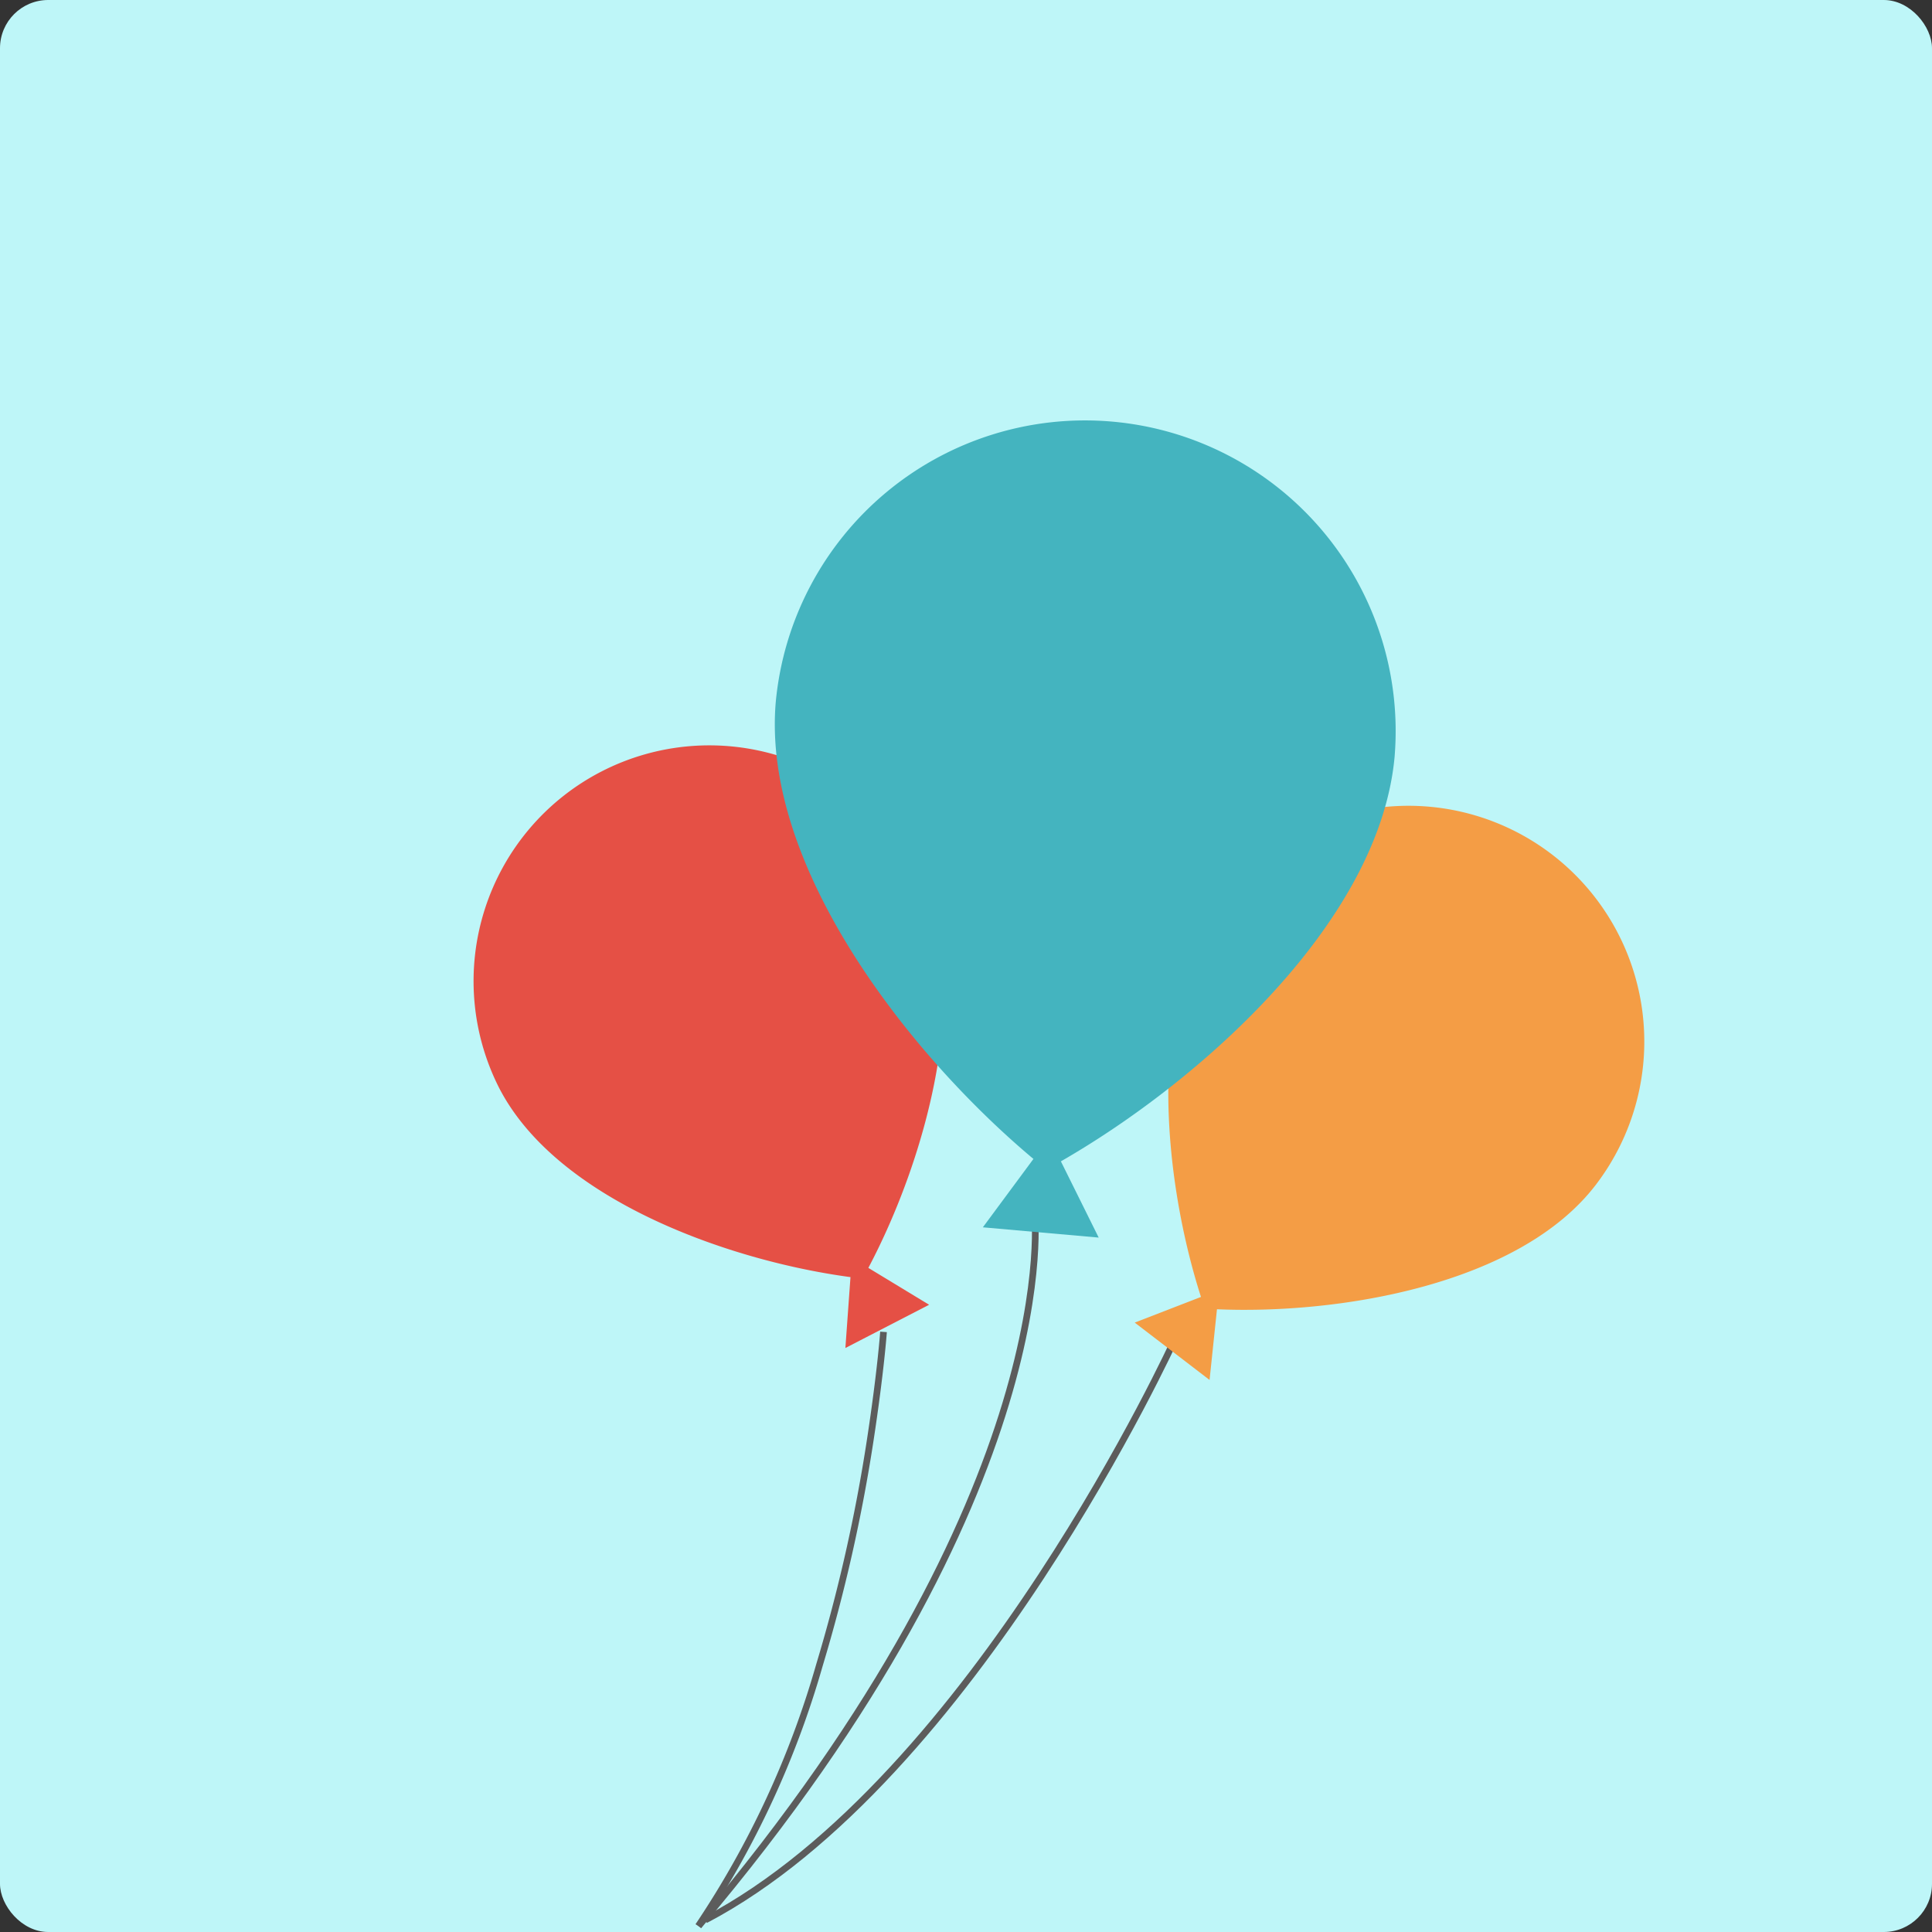 <svg xmlns="http://www.w3.org/2000/svg" id="Group_2215" data-name="Group 2215" width="144.861" height="144.861" viewBox="0 0 144.861 144.861"><rect x="0" y="0" width="144.861" height="144.861" fill="#333333" stroke="none"/><rect id="Rectangle_1290" data-name="Rectangle 1290" width="144.861" height="144.861" rx="3.614" transform="translate(0 0)" fill="#bef6f8"></rect><path id="Path_2991" data-name="Path 2991" d="M224.81,365.118a17.679,17.679,0,0,0-31.433,16.19c4.326,8.4,17.231,12.963,26.343,14.184l-.382,5.315,6.277-3.242L221.06,394.8c4.3-8.126,8.076-21.283,3.75-29.683" transform="translate(-155.951 -299.734)" fill="#e55045"></path><path id="Path_2993" data-name="Path 2993" d="M222.061,366.794s2.656,20.768-25.178,53.668" transform="translate(-144.501 -276.048)" fill="none" stroke="#5c5c5c" stroke-width="0.5"></path><path id="Path_2994" data-name="Path 2994" d="M232.265,369.919s-15.052,32.992-35.226,43.586" transform="translate(-144.152 -269.544)" fill="none" stroke="#5c5c5c" stroke-width="0.5"></path><path id="Path_2995" data-name="Path 2995" d="M210.768,369.753s-.206,2.957-1,8.145a122.709,122.709,0,0,1-3.81,16.859,69.172,69.172,0,0,1-9.078,19.547" transform="translate(-144.522 -269.888)" fill="none" stroke="#5c5c5c" stroke-width="0.5"></path><path id="Path_2996" data-name="Path 2996" d="M213.864,363.984a17.679,17.679,0,1,1,28.114,21.443c-5.728,7.512-19.237,9.743-28.419,9.349l-.555,5.3-5.611-4.3,4.967-1.923c-2.807-8.751-4.225-22.368,1.5-29.877" transform="translate(-122.311 -296.608)" fill="#f49d45"></path><path id="Path_2997" data-name="Path 2997" d="M245.186,372.974a23.291,23.291,0,0,0-46.4-4.1c-1.094,12.378,10.033,26.527,19.317,34.3l-3.793,5.127,8.686.77-2.835-5.716c10.5-6.03,23.933-18.011,25.027-30.392" transform="translate(-140.616 -316.277)" fill="#44b4bf"></path></svg>